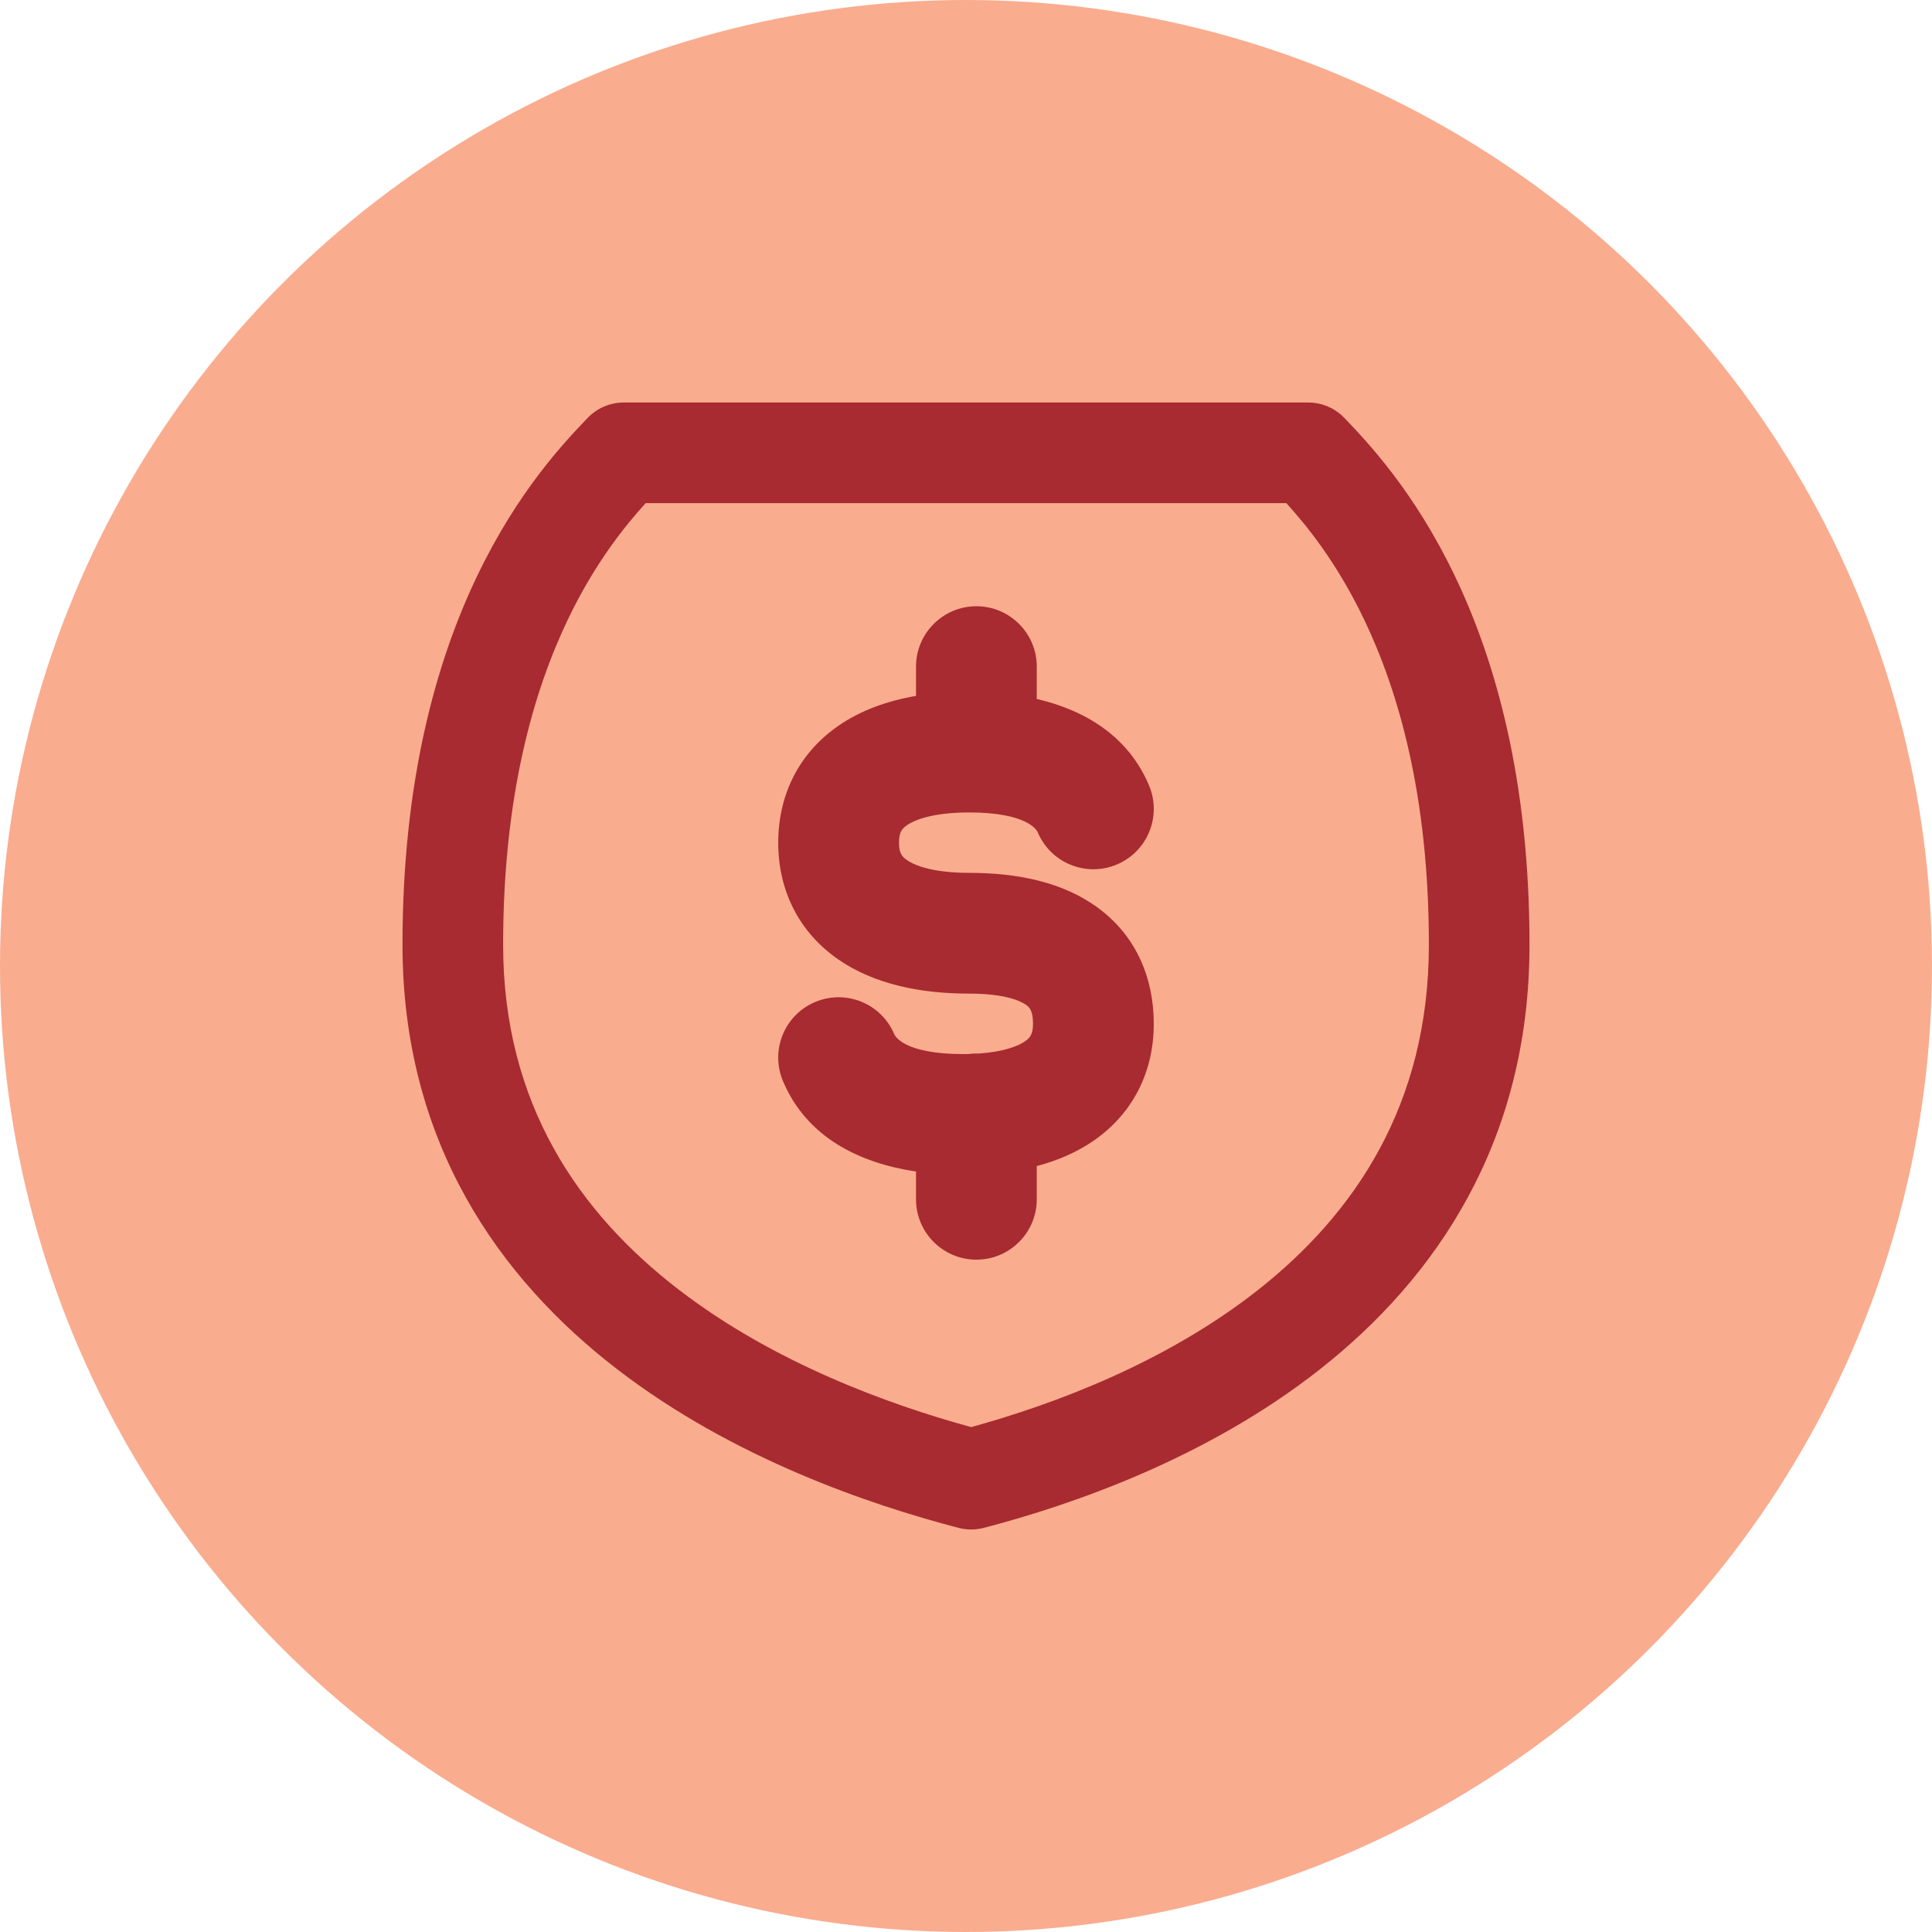 <svg width="48" height="48" viewBox="0 0 48 48" fill="none" xmlns="http://www.w3.org/2000/svg">
<circle cx="24" cy="24" r="24" fill="#FAAC8F"/>
<g clip-path="url(#clip0_444_50499)">
<path fill-rule="evenodd" clip-rule="evenodd" d="M15.5 10C15.159 10 14.832 10.139 14.597 10.386C14.034 10.975 12.864 12.199 11.849 14.322C10.835 16.442 10 19.405 10 23.472C10 28.392 12.414 31.771 15.333 34.018C18.214 36.236 21.62 37.386 23.812 37.959C24.019 38.013 24.237 38.013 24.444 37.959C26.642 37.385 29.988 36.232 32.807 34.009C35.664 31.755 38 28.377 38 23.472C38 19.405 37.165 16.442 36.151 14.322C35.136 12.199 33.966 10.975 33.403 10.386C33.167 10.139 32.841 10 32.5 10H15.5ZM14.104 15.4C14.775 13.998 15.515 13.08 16.041 12.5H31.958C32.485 13.08 33.225 13.998 33.895 15.4C34.741 17.169 35.5 19.761 35.5 23.472C35.5 27.455 33.649 30.16 31.259 32.046C28.951 33.865 26.16 34.897 24.128 35.456C22.084 34.896 19.228 33.862 16.858 32.037C14.4 30.144 12.5 27.44 12.5 23.472C12.5 19.761 13.259 17.169 14.104 15.4ZM24.258 15.062C25.087 15.062 25.758 15.734 25.758 16.562V17.365C26.967 17.648 28.032 18.293 28.547 19.513C28.869 20.277 28.511 21.157 27.748 21.478C26.985 21.8 26.105 21.442 25.783 20.679C25.76 20.624 25.52 20.185 24.079 20.185C23.202 20.185 22.737 20.361 22.533 20.502C22.405 20.591 22.335 20.682 22.335 20.936C22.335 21.189 22.405 21.28 22.533 21.369C22.737 21.51 23.202 21.686 24.079 21.686C25.275 21.686 26.42 21.913 27.299 22.57C28.253 23.283 28.665 24.329 28.665 25.437C28.665 26.625 28.152 27.659 27.177 28.336C26.753 28.629 26.273 28.835 25.758 28.971V29.796C25.758 30.624 25.087 31.296 24.258 31.296C23.43 31.296 22.758 30.624 22.758 29.796V29.106C21.342 28.895 20.04 28.252 19.453 26.86C19.131 26.096 19.488 25.216 20.252 24.895C21.015 24.573 21.895 24.93 22.217 25.694C22.24 25.749 22.48 26.188 23.92 26.188C23.967 26.188 24.013 26.188 24.057 26.187C24.123 26.178 24.19 26.174 24.258 26.174C24.28 26.174 24.301 26.174 24.322 26.175C24.944 26.131 25.297 25.988 25.467 25.871C25.594 25.782 25.665 25.691 25.665 25.437C25.665 25.105 25.573 25.026 25.503 24.973C25.358 24.865 24.961 24.686 24.079 24.686C22.88 24.686 21.723 24.458 20.823 23.834C19.848 23.157 19.335 22.123 19.335 20.936C19.335 19.748 19.848 18.714 20.823 18.037C21.385 17.647 22.048 17.412 22.758 17.29V16.562C22.758 15.734 23.43 15.062 24.258 15.062Z" fill="#A72B30"/>
</g>
<defs>
<clipPath id="clip0_444_50499">
<rect width="28" height="28" fill="white" transform="translate(10 10)"/>
</clipPath>
</defs>
</svg>

